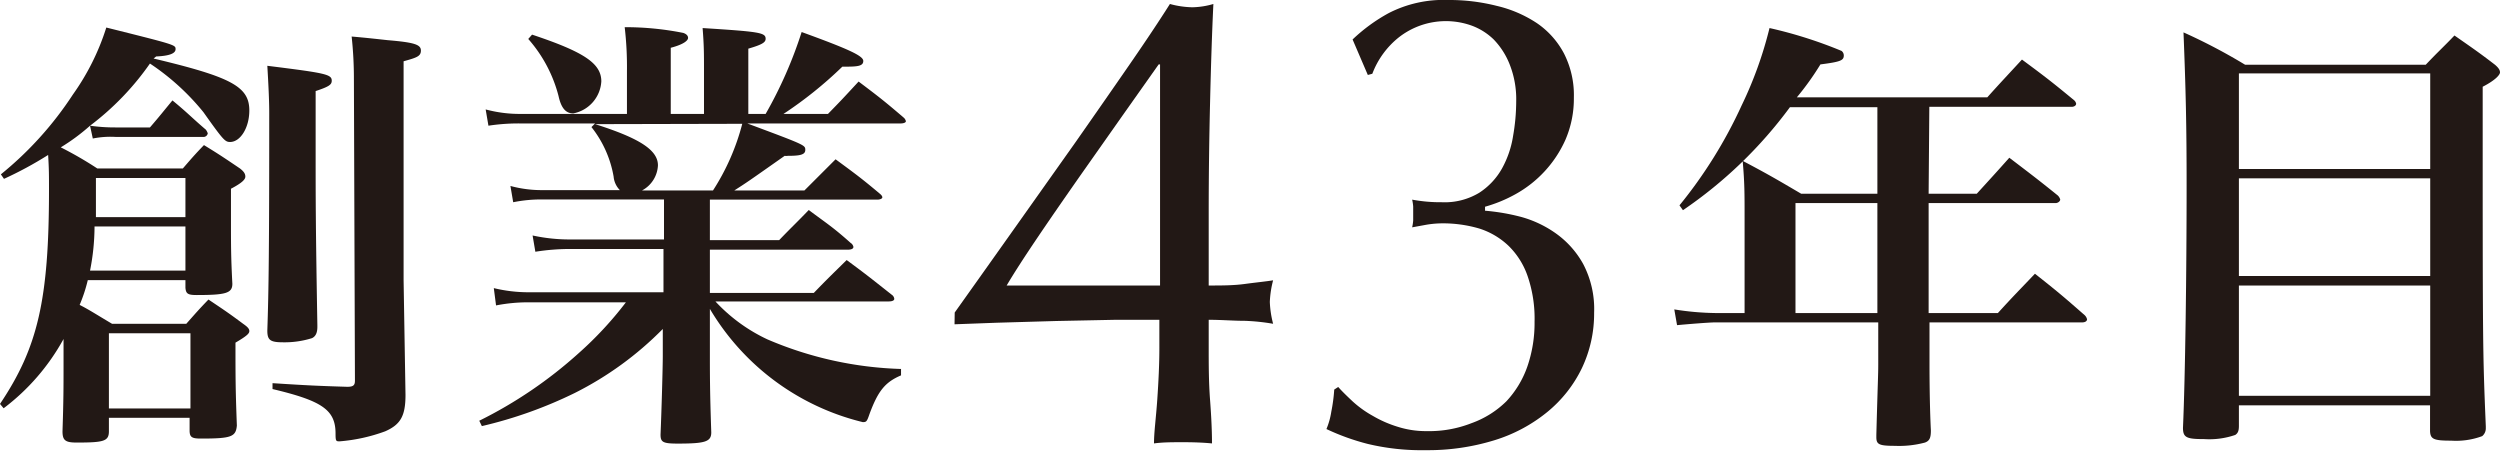 <svg xmlns="http://www.w3.org/2000/svg" viewBox="0 0 144.39 26.03" width="144.39" height="26.03"><path d="M55.14,18.05q1.68-2.36,3.48-4.9l3.5-4.94q1.68-2.4,3.11-4.47T67.57.23a5.21,5.21,0,0,0,1.29.19A4.55,4.55,0,0,0,70.08.23c-.08,1.67-.14,3.55-.19,5.64s-.08,4.24-.08,6.44v4.18c.73,0,1.43,0,2.09-.09s1.2-.14,1.63-.21a5.76,5.76,0,0,0-.19,1.25,5.83,5.83,0,0,0,.19,1.26,12.05,12.05,0,0,0-1.63-.17c-.66,0-1.36-.06-2.09-.06v1.59c0,1,0,2,.08,3.06S70,25,70,25.61c-.51-.05-1.07-.07-1.67-.07s-1.17,0-1.68.07c0-.66.12-1.5.19-2.54s.12-2,.12-3V18.47c-.58,0-1.43,0-2.53,0L61,18.54l-3.44.1-2.43.09ZM66.92,3.72l-2,2.83L62.4,10.13c-.86,1.23-1.68,2.41-2.45,3.55s-1.38,2.08-1.81,2.81H67V3.72Z" style="fill:#221815"/><path d="M80.2.76A6.93,6.93,0,0,1,83.64,0a11.1,11.1,0,0,1,2.81.34,7.12,7.12,0,0,1,2.32,1,4.87,4.87,0,0,1,1.56,1.75,5.29,5.29,0,0,1,.57,2.54,6,6,0,0,1-.49,2.45,6.72,6.72,0,0,1-2.89,3.14,8.11,8.11,0,0,1-1.75.72v.23a12.06,12.06,0,0,1,2.09.36,6.38,6.38,0,0,1,2,.95,5.33,5.33,0,0,1,1.58,1.77,5.59,5.59,0,0,1,.63,2.81,7.33,7.33,0,0,1-.71,3.21,7.45,7.45,0,0,1-2,2.53,9,9,0,0,1-3.06,1.63,13,13,0,0,1-3.95.57,13.35,13.35,0,0,1-3.35-.36,13.22,13.22,0,0,1-2.39-.86,4.23,4.23,0,0,0,.28-1,9.64,9.64,0,0,0,.17-1.28l.23-.15c.23.26.51.53.84.84a6.15,6.15,0,0,0,1.16.83,6.68,6.68,0,0,0,1.44.63,5.39,5.39,0,0,0,1.69.25,6.69,6.69,0,0,0,2.57-.46A5.51,5.51,0,0,0,87,23.18a5.66,5.66,0,0,0,1.21-2,7.69,7.69,0,0,0,.42-2.59,7.56,7.56,0,0,0-.4-2.64,4.48,4.48,0,0,0-1.1-1.75,4.36,4.36,0,0,0-1.69-1,7.44,7.44,0,0,0-2.17-.3,5.76,5.76,0,0,0-.89.08l-.82.15a2.57,2.57,0,0,0,.06-.4c0-.14,0-.27,0-.4s0-.26,0-.4a2.57,2.57,0,0,0-.06-.4,8.92,8.92,0,0,0,1.71.15,3.86,3.86,0,0,0,2.17-.55,4,4,0,0,0,1.31-1.4,5.66,5.66,0,0,0,.64-1.88,11.56,11.56,0,0,0,.18-2,5.45,5.45,0,0,0-.37-2.11,4.36,4.36,0,0,0-.93-1.46A3.6,3.6,0,0,0,85,1.48a4.41,4.41,0,0,0-4.2.67,4.9,4.9,0,0,0-1.54,2.11L79,4.33l-.88-2.05A9.85,9.85,0,0,1,80.2.76Z" style="fill:#221815"/><path d="M111.39,11.19h2.78c.81-.89,1.07-1.17,1.88-2.08,1.22.93,1.61,1.22,2.8,2.18a.55.55,0,0,1,.14.23c0,.11-.14.21-.27.21h-7.33v6.35h4c.91-1,1.2-1.28,2.14-2.27,1.27,1,1.66,1.33,2.88,2.4a.5.5,0,0,1,.13.23c0,.1-.1.18-.28.18h-8.82v2.29c0,.39,0,2.37.08,3.95,0,.44-.08.6-.34.7a5.76,5.76,0,0,1-1.74.19c-.91,0-1.07-.08-1.07-.5v-.13c.08-3,.11-3.46.11-4.05V18.62H99.07c-.37,0-1.69.11-2.21.16l-.16-.91a16,16,0,0,0,2.37.21h1.69V12.56c0-1.43,0-2-.11-3.27,1.51.8,1.95,1.06,3.38,1.9h4.4v-5h-5.05a25.4,25.4,0,0,1-6.18,5.95L97,11.86a26.66,26.66,0,0,0,3.59-5.77,22.65,22.65,0,0,0,1.61-4.47,25.27,25.27,0,0,1,4.16,1.32.33.33,0,0,1,.13.26c0,.29-.18.37-1.35.52a16,16,0,0,1-1.36,1.9h11c.65-.73,1.33-1.45,2-2.18,1.35,1,1.74,1.3,3,2.34a.35.35,0,0,1,.13.21c0,.1-.11.18-.26.18h-8.22Zm-7.69.54v6.35h4.73V11.73Z" style="fill:#221815"/><path d="M129.31,24.6c0,.29-.06.42-.21.52a4.59,4.59,0,0,1-1.8.24c-1,0-1.22-.08-1.22-.65.13-2.94.21-8.9.21-14,0-3.54-.05-5.57-.18-8.84a32.8,32.8,0,0,1,3.56,1.87H140.1c.72-.76,1-1,1.66-1.69,1,.7,1.35.93,2.34,1.69.21.18.29.31.29.44s-.24.44-1,.83c0,15.24,0,15.24.18,19.61v.1a.58.58,0,0,1-.21.47,4.33,4.33,0,0,1-1.79.26c-1,0-1.2-.08-1.22-.55V23.41H129.31ZM140.36,4.24H129.31V9.76h11.05ZM129.31,10.3v5.64h11.05V10.3Zm0,6.19v6.37h11.05V16.49Z" style="fill:#221815"/><path d="M8.87,3.38c4.49,1.07,5.53,1.62,5.53,3,0,1-.52,1.82-1.11,1.82-.29,0-.39-.1-1.54-1.72A13.77,13.77,0,0,0,8.66,3.67,15.81,15.81,0,0,1,5.2,7.26a10.16,10.16,0,0,0,1.46.1h2c.58-.67.76-.91,1.3-1.56.89.73,1.12,1,1.93,1.69A.86.86,0,0,1,12,7.7a.25.25,0,0,1-.26.21H6.71A5.18,5.18,0,0,0,5.36,8L5.2,7.26A11.55,11.55,0,0,1,3.51,8.51,21.47,21.47,0,0,1,5.62,9.73h4.94c.52-.6.67-.78,1.22-1.35.93.57,1.19.75,2.08,1.35.23.18.31.31.31.47s-.18.36-.83.7v1.87c0,1.41,0,2.08.08,3.62,0,.54-.37.65-2.06.65-.52,0-.62-.08-.65-.42v-.44H5.07a8.86,8.86,0,0,1-.47,1.43c.55.28.91.52,1.87,1.09h4.29c.55-.62.71-.81,1.28-1.4.88.59,1.17.78,2,1.4.26.18.36.29.36.42s-.1.26-.8.67c0,2,0,2.65.08,4.79-.06.65-.32.75-2.08.75-.52,0-.65-.08-.65-.47v-.73H6.29v.78c0,.58-.31.65-1.87.65-.65,0-.81-.13-.81-.65.06-1.84.06-2.49.06-3.87V19.58a12.62,12.62,0,0,1-3.46,4L0,23.33c2.18-3.25,2.83-6,2.83-12.38,0-.8,0-1.19-.05-2A21.48,21.48,0,0,1,.23,10.33l-.18-.26A20,20,0,0,0,4.21,5.46,13.82,13.82,0,0,0,6.14,1.59c4,1,4,1,4,1.25s-.37.39-1.12.42Zm-3.41,9.7a13.15,13.15,0,0,1-.26,2.55h5.51V13.08Zm5.25-.54V10.28H5.54c0,1.22,0,2,0,2.26ZM6.29,23.59H11V19.25H6.29ZM19.16,4.66c0,.23-.15.34-.93.6V8.59c0,2.88,0,4.39.1,10.19v.1c0,.34-.1.55-.31.65a5.29,5.29,0,0,1-1.67.24c-.75,0-.91-.13-.91-.68.08-2.37.11-4.63.11-12.56,0-.75-.05-1.71-.11-2.73C18.8,4.22,19.16,4.29,19.16,4.66Zm1.28-.08a22.63,22.63,0,0,0-.13-2.47c.93.08,1.61.16,2.08.21,1.56.13,1.92.26,1.92.6s-.26.41-1,.62V16.18l.11,6.63c0,1.22-.29,1.71-1.17,2.1a9.9,9.9,0,0,1-2.63.58c-.21,0-.24,0-.24-.45,0-1.37-.78-1.89-3.64-2.57v-.34c2,.13,2.68.16,4.32.21.36,0,.44-.1.44-.36Z" style="fill:#221815"/><path d="M43.16,7.13c3.35,1.25,3.35,1.25,3.35,1.53S46.2,9,45.5,9a.5.5,0,0,1-.18,0c-2.19,1.54-2.19,1.54-2.91,2h4.05l1.8-1.8c1.14.84,1.5,1.1,2.57,2,.08.07.13.13.13.2s-.13.13-.29.13H41v2.34h4c.75-.78,1-1,1.71-1.74,1.09.81,1.41,1,2.42,1.9a.35.35,0,0,1,.16.23c0,.11-.13.16-.32.16H41v2.5h6c.83-.86,1.09-1.1,1.9-1.9,1.17.86,1.51,1.14,2.6,2a.33.33,0,0,1,.15.24c0,.1-.13.15-.33.15h-10a9.7,9.7,0,0,0,3,2.19,21.14,21.14,0,0,0,7.72,1.71v.37c-.91.39-1.32.88-1.82,2.23-.15.44-.18.47-.39.47A14.15,14.15,0,0,1,41,17.84v2.6c0,1.25,0,2.19.08,4.53,0,.54-.34.65-1.93.65-.86,0-1-.08-1-.52.06-1.41.13-3.93.13-4.53V19a19.25,19.25,0,0,1-5.07,3.69,25.08,25.08,0,0,1-5.38,1.92l-.15-.31a25.35,25.35,0,0,0,5.74-3.9,20.71,20.71,0,0,0,2.73-2.94H30.52a9.67,9.67,0,0,0-1.87.18l-.13-1a8.46,8.46,0,0,0,2,.24h7.8v-2.5h-5.4a12.81,12.81,0,0,0-2,.16l-.16-.94a10,10,0,0,0,2.19.23h5.4V11.52H31.38a8.17,8.17,0,0,0-1.74.16l-.16-.94a6.87,6.87,0,0,0,1.9.24H35.8a1.27,1.27,0,0,1-.36-.78,6.33,6.33,0,0,0-1.28-2.86l.21-.21H30.06a11.5,11.5,0,0,0-1.85.13l-.16-.94a7.6,7.6,0,0,0,2,.26h6.16V4.11a19.74,19.74,0,0,0-.13-2.54,17.07,17.07,0,0,1,3.38.33c.18.06.28.16.28.29s-.2.36-1,.57V6.58h1.92V4.09c0-1,0-1.46-.08-2.47,3.28.21,3.64.26,3.64.62,0,.21-.21.34-1,.57V6.58h1a24.63,24.63,0,0,0,2.08-4.73c2.75,1,3.56,1.38,3.56,1.67s-.31.33-1,.33h-.21a23.24,23.24,0,0,1-3.4,2.73h2.57c.78-.8.78-.8,1.77-1.87,1.14.86,1.48,1.12,2.6,2.08a.38.38,0,0,1,.13.21c0,.08-.13.13-.31.13ZM30.73,2c3,1,4,1.66,4,2.7a2,2,0,0,1-1.62,1.85c-.44,0-.7-.32-.85-1a8,8,0,0,0-1.75-3.3Zm3.64,5.17C37,8,38,8.69,38,9.55A1.73,1.73,0,0,1,37.08,11h4.1a13.16,13.16,0,0,0,1.69-3.85Z" style="fill:#221815"/></svg>